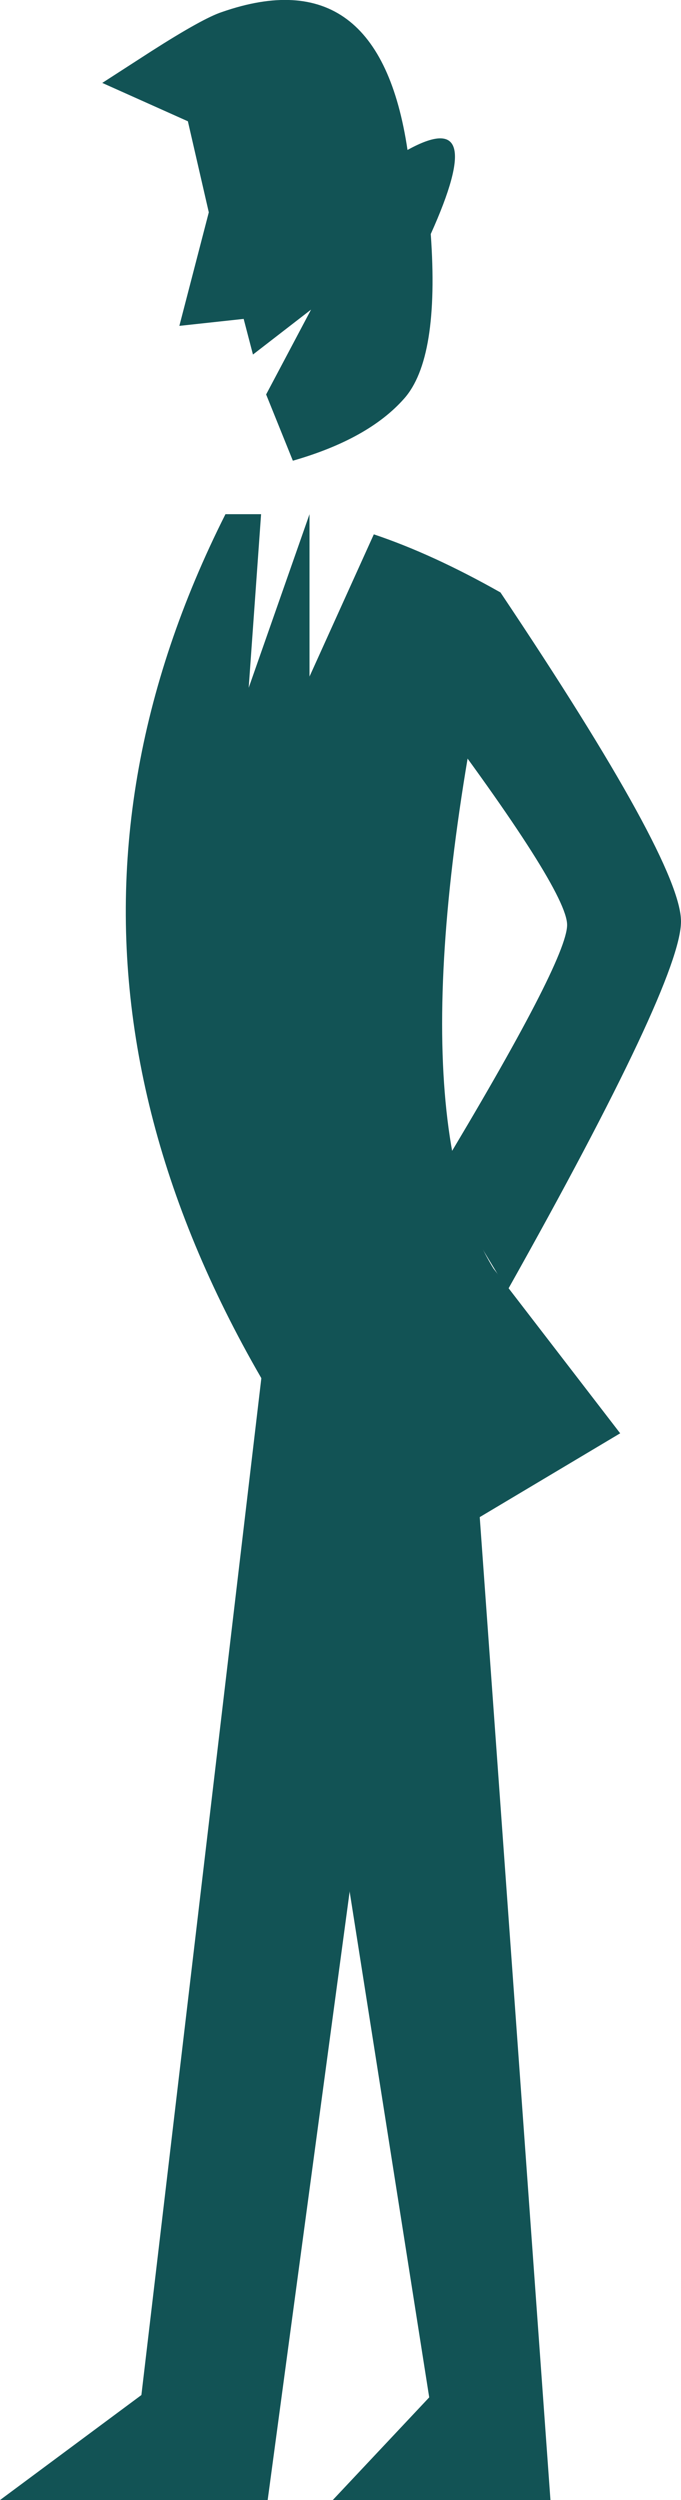 <?xml version="1.0" encoding="UTF-8" standalone="no"?>
<svg xmlns:xlink="http://www.w3.org/1999/xlink" height="322.6px" width="87.9px" xmlns="http://www.w3.org/2000/svg">
  <g transform="matrix(1.0, 0.0, 0.0, 1.0, 43.95, 161.3)">
    <path d="M-15.3 -159.75 Q4.95 -166.8 8.65 -141.95 19.15 -147.75 11.65 -131.1 12.8 -115.0 8.2 -109.85 3.6 -104.65 -6.15 -101.85 L-9.6 -110.4 -3.8 -121.35 -11.3 -115.55 -12.5 -120.15 -20.8 -119.25 -17.0 -133.9 -19.7 -145.65 -30.75 -150.6 -24.4 -154.7 Q-17.75 -158.95 -15.3 -159.75" fill="#125355" fill-rule="evenodd" stroke="none"/>
    <path d="M10.45 14.0 L-9.4 161.3 -43.95 161.3 -25.7 147.75 -9.8 13.0 10.45 14.0" fill="#125355" fill-rule="evenodd" stroke="none"/>
    <path d="M16.5 14.0 L27.1 161.3 -1.0 161.3 11.45 148.05 -9.8 13.0 16.5 14.0" fill="#125355" fill-rule="evenodd" stroke="none"/>
    <path d="M20.65 -84.85 Q6.05 -19.9 19.75 2.4 L36.1 23.65 6.85 41.1 Q-48.8 -27.55 -14.85 -94.95 L-10.25 -94.95 -11.85 -72.55 -4.0 -94.95 -4.0 -74.0 4.3 -92.35 Q11.9 -89.8 20.65 -84.85" fill="#125355" fill-rule="evenodd" stroke="none"/>
    <path d="M20.65 -84.85 Q43.95 -50.05 43.95 -42.4 43.95 -34.7 21.55 5.2 L12.55 -9.7 Q29.25 -37.4 29.25 -41.95 29.25 -46.45 10.9 -70.85 L20.65 -84.85" fill="#125355" fill-rule="evenodd" stroke="none"/>
  </g>
</svg>
